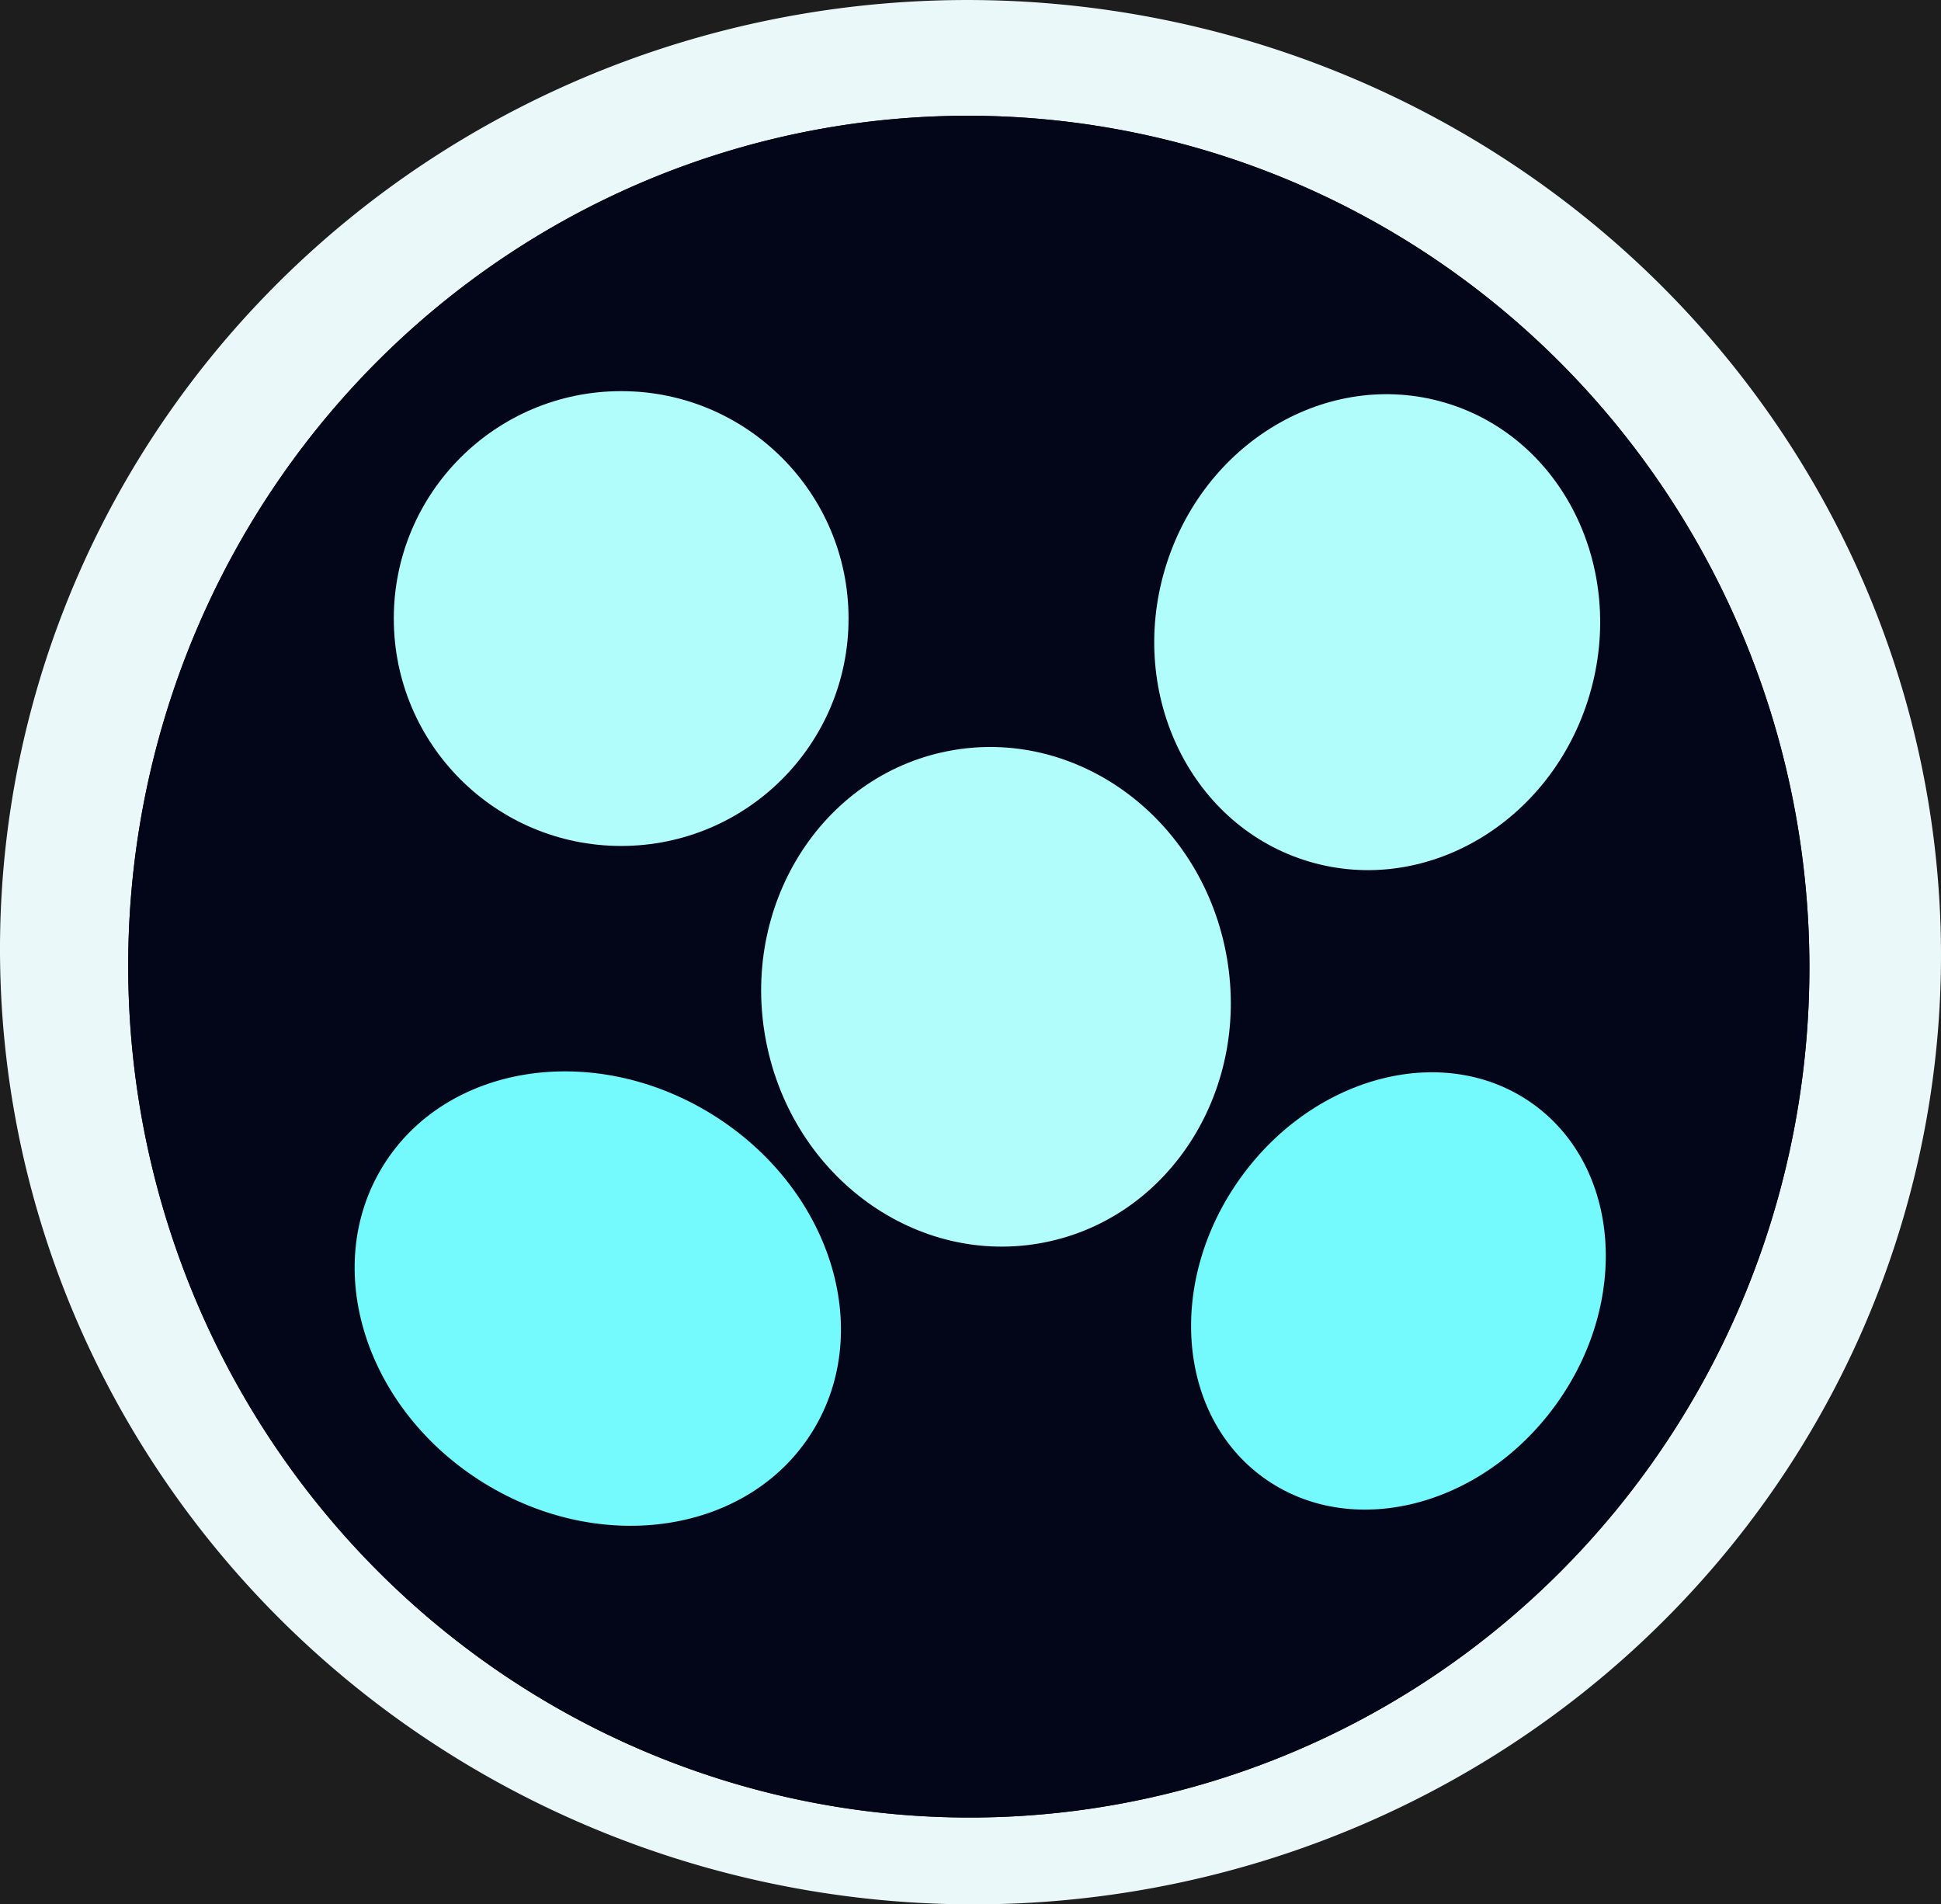<?xml version="1.0" encoding="UTF-8" standalone="no"?>
<svg
   version="1.1"
   viewBox="0 0 45.674 44.806"
   id="svg26"
   width="45.674"
   height="44.806"
   sodipodi:docname="logo.svg"
   inkscape:version="1.3.2 (091e20e, 2023-11-25)"
   xmlns:inkscape="http://www.inkscape.org/namespaces/inkscape"
   xmlns:sodipodi="http://sodipodi.sourceforge.net/DTD/sodipodi-0.dtd"
   xmlns="http://www.w3.org/2000/svg"
   xmlns:svg="http://www.w3.org/2000/svg">
  <sodipodi:namedview
     id="namedview1"
     pagecolor="#181717"
     bordercolor="#000000"
     borderopacity="0.25"
     inkscape:showpageshadow="true"
     inkscape:pageopacity="0.0"
     inkscape:pagecheckerboard="false"
     inkscape:deskcolor="#1e1e1e"
     inkscape:zoom="5.0418396"
     inkscape:cx="47.899183"
     inkscape:cy="20.627391"
     inkscape:window-width="1680"
     inkscape:window-height="997"
     inkscape:window-x="0"
     inkscape:window-y="55"
     inkscape:window-maximized="1"
     inkscape:current-layer="svg26"
     showborder="true"
     borderlayer="true"
     labelstyle="default" />
  <defs
     id="defs26" />
  <rect
     style="fill:#1e1d1d;fill-opacity:1"
     id="rect2"
     width="46.412"
     height="46.015"
     x="-0.397"
     y="-0.595"
     ry="0" />
  <path
     fill="#ebf8fa"
     d="m 45.597,24.314 a 22.84,22.4 4.8 0 1 -24.634,20.41 A 22.84,22.4 4.8 0 1 0.077,20.492 22.84,22.4 4.8 0 1 24.711,0.082 22.84,22.4 4.8 0 1 45.597,24.314 Z m -21.927,18.43 a 20.02,19.78 87.5 0 0 18.888,-20.864 A 20.02,19.78 87.5 0 0 21.924,2.742 20.02,19.78 87.5 0 0 3.036,23.606 20.02,19.78 87.5 0 0 23.67,42.744 Z"
     id="path17" />
  <path
     fill="#030619"
     d="M 23.67,42.744 A 20.02,19.78 87.5 0 1 3.036,23.606 20.02,19.78 87.5 0 1 21.924,2.742 a 20.02,19.78 87.5 0 1 20.634,19.138 20.02,19.78 87.5 0 1 -18.888,20.864 z m -3.703,-28.191 a 5.35,5.35 0 0 0 -5.35,-5.35 5.35,5.35 0 0 0 -5.35,5.35 5.35,5.35 0 0 0 5.35,5.35 5.35,5.35 0 0 0 5.35,-5.35 z m 10.841,5.718 a 5.21,5.63 16.5 0 0 6.595,-3.918 5.21,5.63 16.5 0 0 -3.397,-6.878 5.21,5.63 16.5 0 0 -6.595,3.919 5.21,5.63 16.5 0 0 3.397,6.878 z m -6.237,8.962 a 5.89,5.51 78.9 0 0 4.273,-6.841 5.89,5.51 78.9 0 0 -6.541,-4.719 5.89,5.51 78.9 0 0 -4.273,6.841 5.89,5.51 78.9 0 0 6.541,4.719 z m -5.45,4.441 a 5.94,5.1 31.7 0 0 -2.374,-7.46 5.94,5.1 31.7 0 0 -7.734,1.218 5.94,5.1 31.7 0 0 2.374,7.46 5.94,5.1 31.7 0 0 7.734,-1.218 z m 10.608,1.089 a 4.57,5.42 35.9 0 0 6.88,-1.711 4.57,5.42 35.9 0 0 -0.524,-7.07 4.57,5.42 35.9 0 0 -6.88,1.711 4.57,5.42 35.9 0 0 0.524,7.07 z"
     id="path18" />
  <circle
     fill="#b0fdfc"
     cx="14.617"
     cy="14.553"
     r="5.35"
     id="circle18" />
  <ellipse
     fill="#b0fdfc"
     cx="5.057"
     cy="-35.297"
     transform="rotate(106.5)"
     rx="5.63"
     ry="5.21"
     id="ellipse18"
     style="fill:#b0fdfc;fill-opacity:1" />
  <ellipse
     fill="#b0fdfc"
     cx="27.526"
     cy="-18.483"
     transform="rotate(78.9)"
     rx="5.89"
     ry="5.51"
     id="ellipse23" />
  <ellipse
     fill="#74f9fc"
     cx="28.023"
     cy="18.603"
     transform="rotate(31.7)"
     rx="5.94"
     ry="5.1"
     id="ellipse25" />
  <ellipse
     fill="#74f9fc"
     cx="5.308"
     cy="-44.466"
     transform="rotate(125.9)"
     rx="5.42"
     ry="4.57"
     id="ellipse26" />
</svg>
